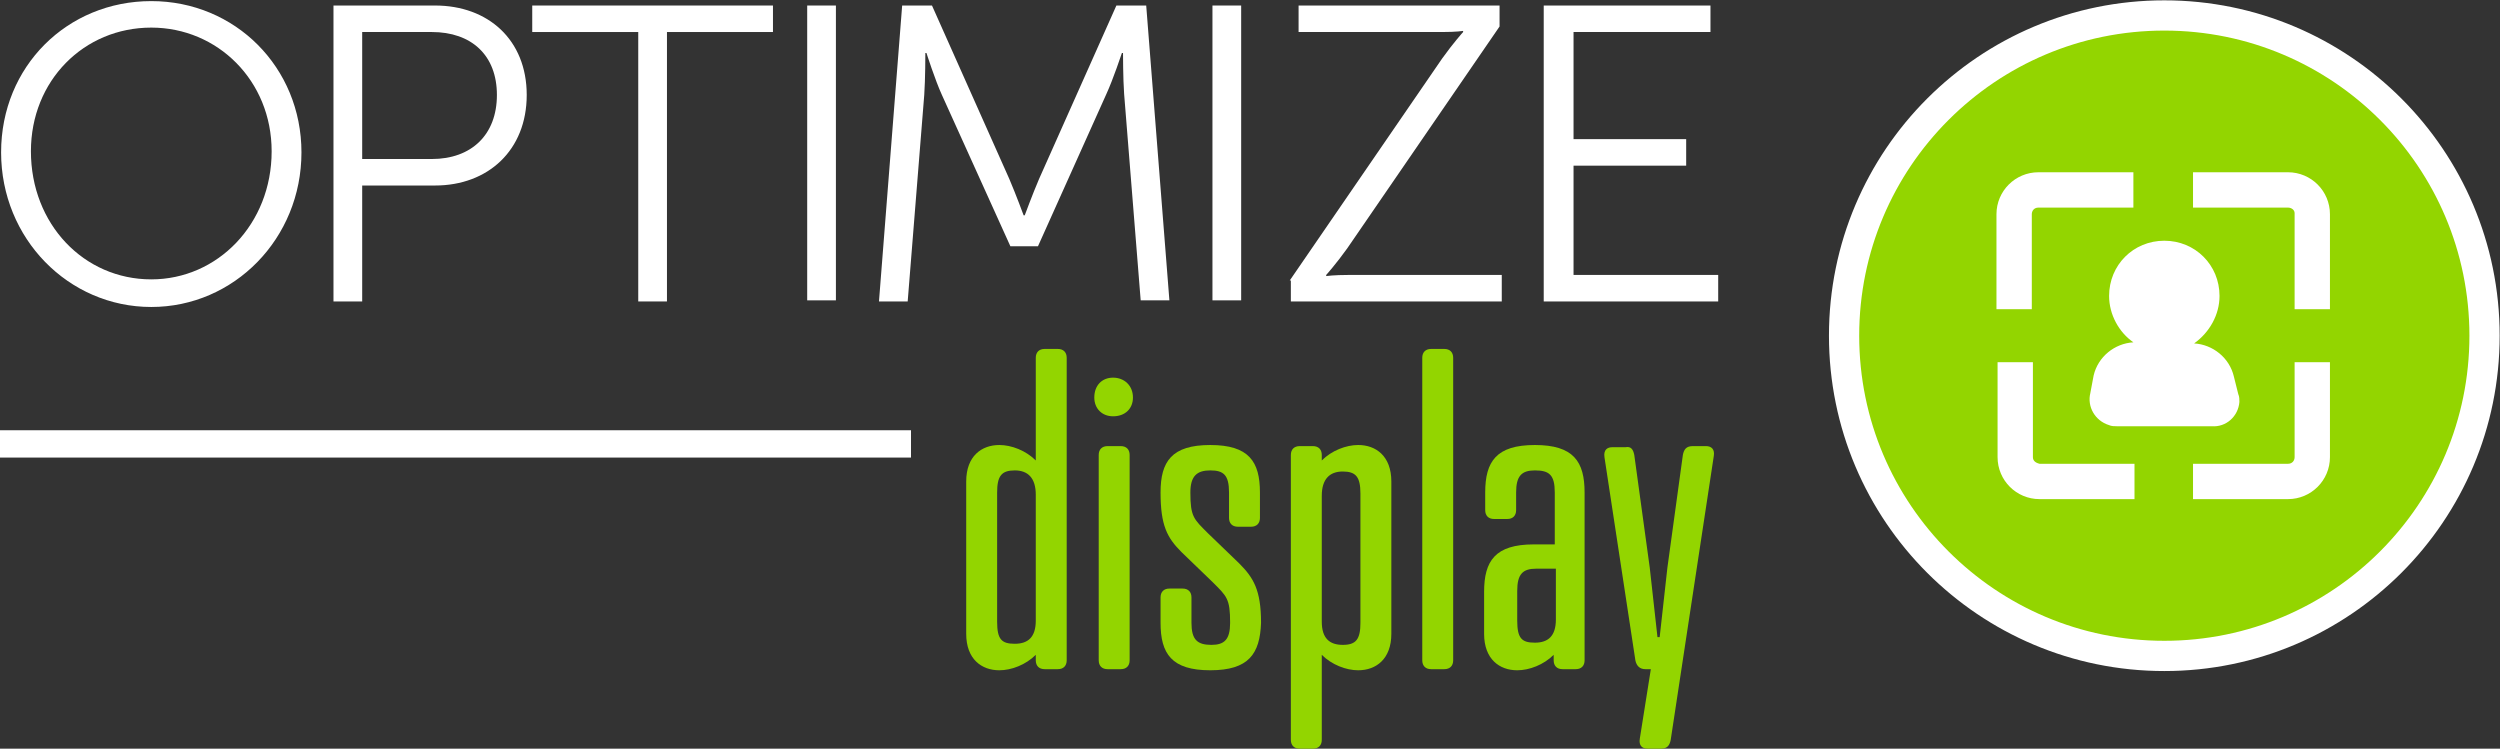 <?xml version="1.0" encoding="utf-8"?>
<!-- Generator: Adobe Illustrator 26.0.1, SVG Export Plug-In . SVG Version: 6.00 Build 0)  -->
<svg version="1.1" id="Layer_1" xmlns="http://www.w3.org/2000/svg" xmlns:xlink="http://www.w3.org/1999/xlink" x="0px" y="0px"
	 viewBox="0 0 226.4 67.8" style="enable-background:new 0 0 226.4 67.8;" xml:space="preserve">
<rect x="0" y="0" width="226.4" height="67.8" fill="#333333" stroke="none"/>
<style type="text/css">
	.st0{fill:none;stroke:#FFFFFF;stroke-width:2.474;stroke-miterlimit:10;}
	.st1{fill:#FFFFFF;}
	.st2{fill:#93D500;}
	.st3{fill:#93D500;stroke:#FFFFFF;stroke-width:2.739;stroke-miterlimit:10;}
</style>
<line class="st0" x1="82.5" y1="40.2" x2="0" y2="40.2"/>
<g>
	<path class="st1" d="M13.7,0.1c7.6,0,13.6,6,13.6,13.7c0,7.8-6.1,14-13.6,14s-13.6-6.2-13.6-14C0.1,6,6.1,0.1,13.7,0.1z M13.7,25.3
		c6,0,10.9-5,10.9-11.6c0-6.4-4.9-11.2-10.9-11.2C7.6,2.5,2.8,7.3,2.8,13.7C2.8,20.3,7.6,25.3,13.7,25.3z"/>
	<path class="st1" d="M30.2,0.5h9.2c4.8,0,8.3,3.1,8.3,8.1c0,5-3.5,8.2-8.3,8.2h-6.6v10.5h-2.6V0.5z M39.1,14.4
		c3.6,0,5.9-2.2,5.9-5.8c0-3.6-2.3-5.7-5.9-5.7h-6.3v11.5H39.1z"/>
	<path class="st1" d="M57.8,2.9h-9.6V0.5H70v2.4h-9.6v24.4h-2.6V2.9z"/>
	<path class="st1" d="M73.1,0.5h2.6v26.7h-2.6V0.5z"/>
	<path class="st1" d="M81.7,0.5h2.7l7,15.7c0.6,1.4,1.3,3.3,1.3,3.3h0.1c0,0,0.7-1.9,1.3-3.3l7-15.7h2.7l2.1,26.7h-2.6l-1.5-18.7
		c-0.1-1.4-0.1-3.7-0.1-3.7h-0.1c0,0-0.8,2.4-1.4,3.7L94,22.3h-2.5L85.3,8.6c-0.6-1.3-1.4-3.8-1.4-3.8h-0.1c0,0,0,2.4-0.1,3.8
		l-1.5,18.7h-2.6L81.7,0.5z"/>
	<path class="st1" d="M109.8,0.5h2.6v26.7h-2.6V0.5z"/>
	<path class="st1" d="M116.8,25.4l13.8-20.1c1-1.4,1.9-2.4,1.9-2.4V2.8c0,0-0.6,0.1-1.9,0.1h-13V0.5h18.2v1.9L122,22.5
		c-1,1.4-1.9,2.4-1.9,2.4V25c0,0,0.7-0.1,2-0.1h13.9v2.4h-19.1V25.4z"/>
	<path class="st1" d="M139.8,0.5h15.1v2.4h-12.4v9.7h10.2V15h-10.2v9.9h13.1v2.4h-15.8V0.5z"/>
</g>
<g>
	<path class="st2" d="M96.6,59.8c0,0.5-0.3,0.8-0.8,0.8h-1.2c-0.5,0-0.8-0.3-0.8-0.8v-0.5c-0.9,0.9-2.2,1.4-3.3,1.4
		c-1.6,0-3-1-3-3.3V43.6c0-2.3,1.4-3.3,3-3.3c1.1,0,2.4,0.5,3.3,1.4v-9.3c0-0.5,0.3-0.8,0.8-0.8h1.2c0.5,0,0.8,0.3,0.8,0.8V59.8z
		 M90.3,56.3c0,1.6,0.4,2,1.6,2c1.2,0,1.9-0.6,1.9-2.1V44.8c0-1.5-0.7-2.2-1.9-2.2c-1.2,0-1.6,0.5-1.6,2V56.3z"/>
	<path class="st2" d="M100.8,34.2c1,0,1.8,0.7,1.8,1.8c0,1-0.7,1.7-1.8,1.7c-1,0-1.7-0.7-1.7-1.7C99.1,34.9,99.8,34.2,100.8,34.2z
		 M102.3,59.8c0,0.5-0.3,0.8-0.8,0.8h-1.2c-0.5,0-0.8-0.3-0.8-0.8V41.2c0-0.5,0.3-0.8,0.8-0.8h1.2c0.5,0,0.8,0.3,0.8,0.8V59.8z"/>
	<path class="st2" d="M109.6,60.7c-3.5,0-4.5-1.5-4.5-4.3v-2.3c0-0.5,0.3-0.8,0.8-0.8h1.2c0.5,0,0.8,0.3,0.8,0.8v2.3
		c0,1.5,0.5,2,1.8,2c1.2,0,1.7-0.5,1.7-2c0-2.2-0.3-2.4-1.6-3.7L107,50c-1.3-1.3-1.9-2.4-1.9-5.4c0-2.8,1-4.3,4.5-4.3
		c3.5,0,4.5,1.5,4.5,4.3v2.3c0,0.5-0.3,0.8-0.8,0.8h-1.2c-0.5,0-0.8-0.3-0.8-0.8v-2.3c0-1.6-0.5-2-1.7-2c-1.2,0-1.8,0.5-1.8,2
		c0,2.2,0.3,2.4,1.6,3.7l2.8,2.7c1.3,1.3,2,2.4,2,5.4C114.1,59.2,113.1,60.7,109.6,60.7z"/>
	<path class="st2" d="M116.9,41.2c0-0.5,0.3-0.8,0.8-0.8h1.2c0.5,0,0.8,0.3,0.8,0.8v0.5c0.9-0.9,2.2-1.4,3.3-1.4c1.6,0,3,1,3,3.3
		v13.8c0,2.3-1.4,3.3-3,3.3c-1.1,0-2.4-0.5-3.3-1.4V67c0,0.5-0.3,0.8-0.8,0.8h-1.2c-0.5,0-0.8-0.3-0.8-0.8V41.2z M123.2,44.7
		c0-1.5-0.4-2-1.6-2c-1.2,0-1.9,0.7-1.9,2.2v11.4c0,1.5,0.7,2.1,1.9,2.1c1.2,0,1.6-0.5,1.6-2V44.7z"/>
	<path class="st2" d="M131.6,59.8c0,0.5-0.3,0.8-0.8,0.8h-1.2c-0.5,0-0.8-0.3-0.8-0.8V32.4c0-0.5,0.3-0.8,0.8-0.8h1.2
		c0.5,0,0.8,0.3,0.8,0.8V59.8z"/>
	<path class="st2" d="M140.8,49.3v-4.7c0-1.6-0.5-2-1.8-2c-1.2,0-1.7,0.5-1.7,2v1.6c0,0.5-0.3,0.8-0.8,0.8h-1.2
		c-0.5,0-0.8-0.3-0.8-0.8v-1.6c0-2.8,1-4.3,4.5-4.3s4.5,1.5,4.5,4.3v15.2c0,0.5-0.3,0.8-0.8,0.8h-1.2c-0.5,0-0.8-0.3-0.8-0.8v-0.5
		c-0.9,0.9-2.2,1.4-3.3,1.4c-1.6,0-3-1-3-3.3v-3.8c0-2.8,1-4.3,4.5-4.3H140.8z M139.1,51.5c-1.2,0-1.7,0.5-1.7,2v2.7
		c0,1.6,0.4,2,1.6,2c1.2,0,1.9-0.6,1.9-2.1v-4.6H139.1z"/>
	<path class="st2" d="M148,41.2l1.4,10.2l0.7,6.3h0.2l0.7-6.3l1.4-10.2c0.1-0.5,0.3-0.8,0.9-0.8h1.2c0.5,0,0.8,0.3,0.7,0.9L151.3,67
		c-0.1,0.5-0.3,0.8-0.9,0.8h-1.2c-0.5,0-0.8-0.3-0.7-0.9l1-6.3H149c-0.5,0-0.8-0.3-0.9-0.8l-2.8-18.4c-0.1-0.7,0.3-0.9,0.7-0.9h1.2
		C147.7,40.4,147.9,40.7,148,41.2z"/>
</g>
<circle class="st3" cx="196" cy="30.4" r="29"/>
<g>
	<path class="st1" d="M193.2,15.6h-8.6c-2.1,0-3.8,1.7-3.8,3.8V28h3.2v-8.6c0-0.3,0.2-0.6,0.6-0.6l0,0h8.6V15.6z"/>
	<path class="st1" d="M207.2,15.6h-8.6v3.2h8.6c0.3,0,0.6,0.2,0.6,0.5l0,0V28h3.2v-8.6C211,17.3,209.3,15.6,207.2,15.6z"/>
	<path class="st1" d="M184.1,41.4v-8.6h-3.2v8.6c0,2.1,1.7,3.8,3.8,3.8h8.6V42h-8.6C184.3,41.9,184.1,41.7,184.1,41.4z"/>
	<path class="st1" d="M207.8,41.4c0,0.3-0.2,0.6-0.6,0.6h-8.6v3.2h8.6c2.1,0,3.8-1.7,3.8-3.8v-8.6h-3.2L207.8,41.4z"/>
	<path class="st1" d="M201,26.8c0-2.8-2.2-5-5-5c-2.8,0-5,2.2-5,5c0,1.7,0.9,3.3,2.2,4.2c-1.7,0.1-3.2,1.3-3.6,3l-0.3,1.6
		c-0.3,1.2,0.4,2.5,1.7,2.9c0.2,0.1,0.5,0.1,0.7,0.1h8.6c1.3,0.1,2.4-0.9,2.5-2.2c0-0.2,0-0.5-0.1-0.7l-0.4-1.6
		c-0.4-1.7-1.9-2.9-3.6-3C200.1,30.1,201,28.5,201,26.8z"/>
</g>
</svg>

